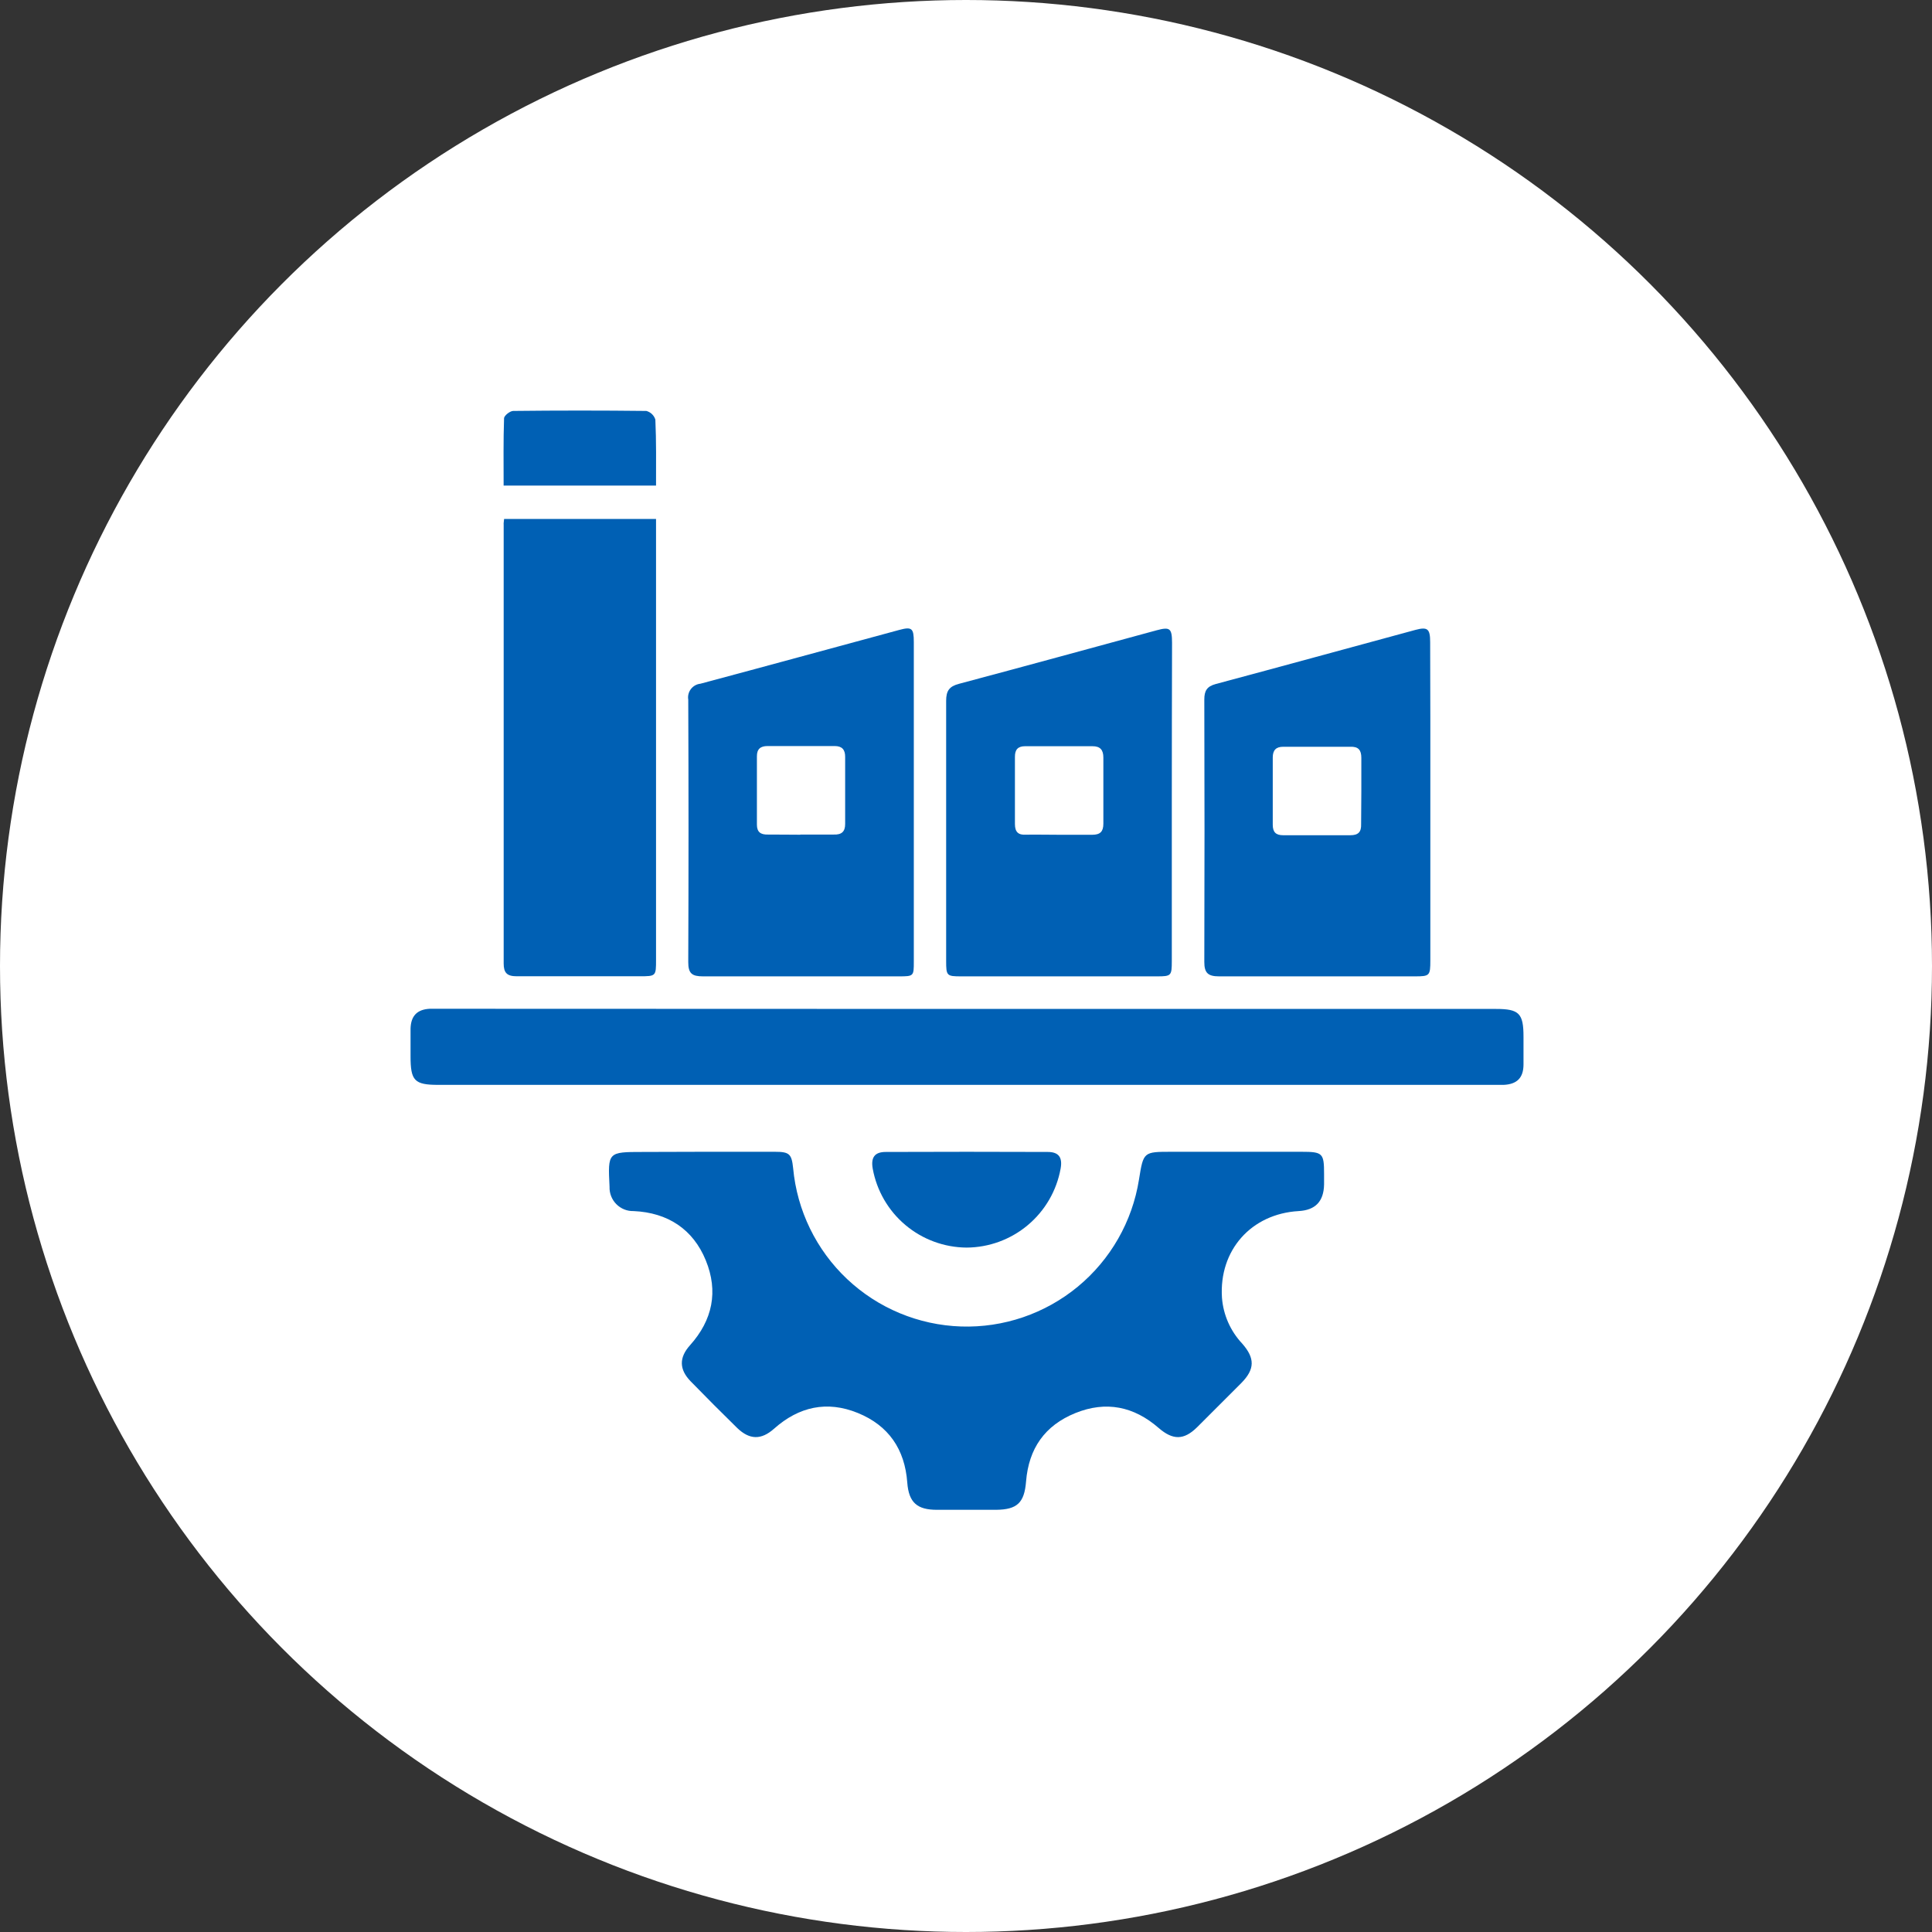 <svg width="80" height="80" viewBox="0 0 80 80" fill="none" xmlns="http://www.w3.org/2000/svg">
<rect x="0" y="0" width="80" height="80" fill="#333333" stroke="none"/>
<circle cx="40" cy="40" r="40" fill="white"/>
<path d="M29.066 47.693C30.074 47.693 31.083 47.693 32.091 47.693C32.693 47.693 32.78 47.788 32.842 48.371C33.003 50.123 33.798 51.757 35.078 52.964C36.359 54.171 38.036 54.869 39.795 54.927C41.553 54.985 43.273 54.398 44.63 53.278C45.986 52.157 46.887 50.58 47.163 48.842C47.347 47.693 47.347 47.693 48.516 47.693H53.89C54.772 47.693 54.827 47.748 54.827 48.612C54.827 48.757 54.827 48.901 54.827 49.046C54.813 49.749 54.468 50.109 53.775 50.148C51.809 50.261 50.47 51.77 50.599 53.736C50.653 54.445 50.948 55.114 51.435 55.633C51.97 56.241 51.963 56.694 51.405 57.263C50.792 57.876 50.18 58.488 49.568 59.1C49.021 59.638 48.566 59.64 47.974 59.126C46.952 58.237 45.799 57.998 44.529 58.512C43.259 59.027 42.597 59.982 42.487 61.344C42.416 62.231 42.117 62.508 41.247 62.518C40.432 62.518 39.614 62.518 38.799 62.518C37.984 62.518 37.63 62.226 37.568 61.388C37.467 60.01 36.794 59.027 35.52 58.508C34.245 57.989 33.081 58.244 32.052 59.16C31.517 59.635 31.037 59.619 30.529 59.133C29.877 58.494 29.232 57.848 28.595 57.194C28.122 56.705 28.113 56.216 28.57 55.706C29.507 54.663 29.751 53.474 29.225 52.188C28.699 50.902 27.656 50.213 26.239 50.148C26.106 50.152 25.974 50.129 25.851 50.08C25.727 50.03 25.615 49.956 25.522 49.862C25.428 49.768 25.355 49.655 25.306 49.531C25.258 49.408 25.235 49.275 25.24 49.142C25.167 47.703 25.169 47.7 26.618 47.7L29.066 47.693Z" fill="#0060B4"/>
<path d="M40.06 41.778H61.948C62.904 41.778 63.085 41.964 63.085 42.926C63.085 43.309 63.085 43.695 63.085 44.074C63.085 44.632 62.814 44.896 62.265 44.922C62.153 44.922 62.035 44.922 61.93 44.922H18.148C17.159 44.922 17 44.749 17 43.741C17 43.355 17 42.972 17 42.593C17.014 42.065 17.273 41.798 17.795 41.771C17.937 41.771 18.082 41.771 18.226 41.771L40.06 41.778Z" fill="#0060B4"/>
<path d="M20.874 21.49H27.165V22C27.165 27.911 27.165 33.823 27.165 39.736C27.165 40.425 27.165 40.425 26.476 40.425C24.781 40.425 23.086 40.425 21.391 40.425C20.994 40.425 20.854 40.28 20.856 39.89C20.856 33.834 20.856 27.779 20.856 21.722C20.849 21.669 20.863 21.607 20.874 21.49Z" fill="#0060B4"/>
<path d="M59.227 33.232C59.227 35.409 59.227 37.588 59.227 39.768C59.227 40.402 59.201 40.429 58.588 40.429C55.888 40.429 53.184 40.429 50.481 40.429C50.022 40.429 49.866 40.289 49.868 39.828C49.879 36.207 49.879 32.586 49.868 28.965C49.868 28.607 49.974 28.423 50.341 28.324C53.097 27.587 55.853 26.829 58.609 26.083C59.114 25.948 59.22 26.037 59.22 26.59C59.227 28.806 59.23 31.02 59.227 33.232ZM56.37 32.773C56.37 32.313 56.37 31.854 56.37 31.381C56.37 31.057 56.246 30.908 55.91 30.922C54.992 30.922 54.057 30.922 53.132 30.922C52.833 30.922 52.702 31.069 52.702 31.367C52.702 32.295 52.702 33.223 52.702 34.151C52.702 34.452 52.828 34.587 53.134 34.585C54.053 34.585 54.985 34.585 55.913 34.585C56.246 34.585 56.372 34.449 56.361 34.126C56.361 33.662 56.37 33.214 56.37 32.766V32.773Z" fill="#0060B4"/>
<path d="M37.839 33.179V39.812C37.839 40.42 37.839 40.429 37.219 40.429C34.516 40.429 31.815 40.429 29.112 40.429C28.653 40.429 28.497 40.31 28.499 39.835C28.514 36.214 28.514 32.593 28.499 28.972C28.486 28.895 28.489 28.816 28.508 28.741C28.527 28.665 28.561 28.594 28.609 28.532C28.656 28.47 28.715 28.419 28.783 28.381C28.851 28.342 28.927 28.319 29.004 28.311C31.748 27.578 34.488 26.827 37.233 26.085C37.758 25.943 37.839 26.012 37.839 26.586V33.179ZM33.145 34.557C33.604 34.557 34.063 34.557 34.523 34.557C34.844 34.569 34.998 34.442 34.996 34.116C34.996 33.188 34.996 32.261 34.996 31.335C34.996 31.041 34.867 30.892 34.562 30.892C33.643 30.892 32.718 30.892 31.785 30.892C31.489 30.892 31.34 31.016 31.342 31.319V34.148C31.342 34.456 31.5 34.566 31.801 34.557C32.251 34.555 32.697 34.564 33.136 34.564L33.145 34.557Z" fill="#0060B4"/>
<path d="M48.522 33.207C48.522 35.402 48.522 37.599 48.522 39.798C48.522 40.404 48.497 40.429 47.909 40.429C45.204 40.429 42.499 40.429 39.793 40.429C39.203 40.429 39.178 40.402 39.178 39.796C39.178 36.204 39.178 32.612 39.178 29.02C39.178 28.609 39.304 28.423 39.704 28.317C42.437 27.589 45.163 26.841 47.893 26.099C48.447 25.95 48.529 26.016 48.532 26.616C48.526 28.814 48.522 31.011 48.522 33.207ZM43.84 34.566C44.299 34.566 44.758 34.566 45.229 34.566C45.558 34.566 45.688 34.433 45.688 34.107C45.688 33.188 45.688 32.284 45.688 31.372C45.688 31.055 45.562 30.896 45.229 30.899C44.301 30.899 43.375 30.899 42.45 30.899C42.15 30.899 42.023 31.039 42.026 31.342C42.026 32.261 42.026 33.195 42.026 34.123C42.026 34.465 42.179 34.582 42.485 34.562C42.953 34.555 43.401 34.566 43.847 34.566H43.84Z" fill="#0060B4"/>
<path d="M40.025 51.66C39.097 51.653 38.201 51.323 37.491 50.726C36.781 50.129 36.302 49.302 36.137 48.389C36.057 47.93 36.215 47.7 36.675 47.7C38.911 47.691 41.148 47.691 43.385 47.7C43.844 47.7 44.001 47.93 43.918 48.389C43.753 49.303 43.273 50.13 42.562 50.727C41.851 51.325 40.954 51.654 40.025 51.66Z" fill="#0060B4"/>
<path d="M27.165 20.107H20.854C20.854 19.168 20.84 18.245 20.872 17.322C20.872 17.211 21.118 17.016 21.251 17.016C23.088 16.995 24.925 16.995 26.763 17.016C26.85 17.039 26.931 17.084 26.996 17.146C27.062 17.209 27.11 17.288 27.137 17.374C27.178 18.27 27.165 19.166 27.165 20.107Z" fill="#0060B4"/>
</svg>
